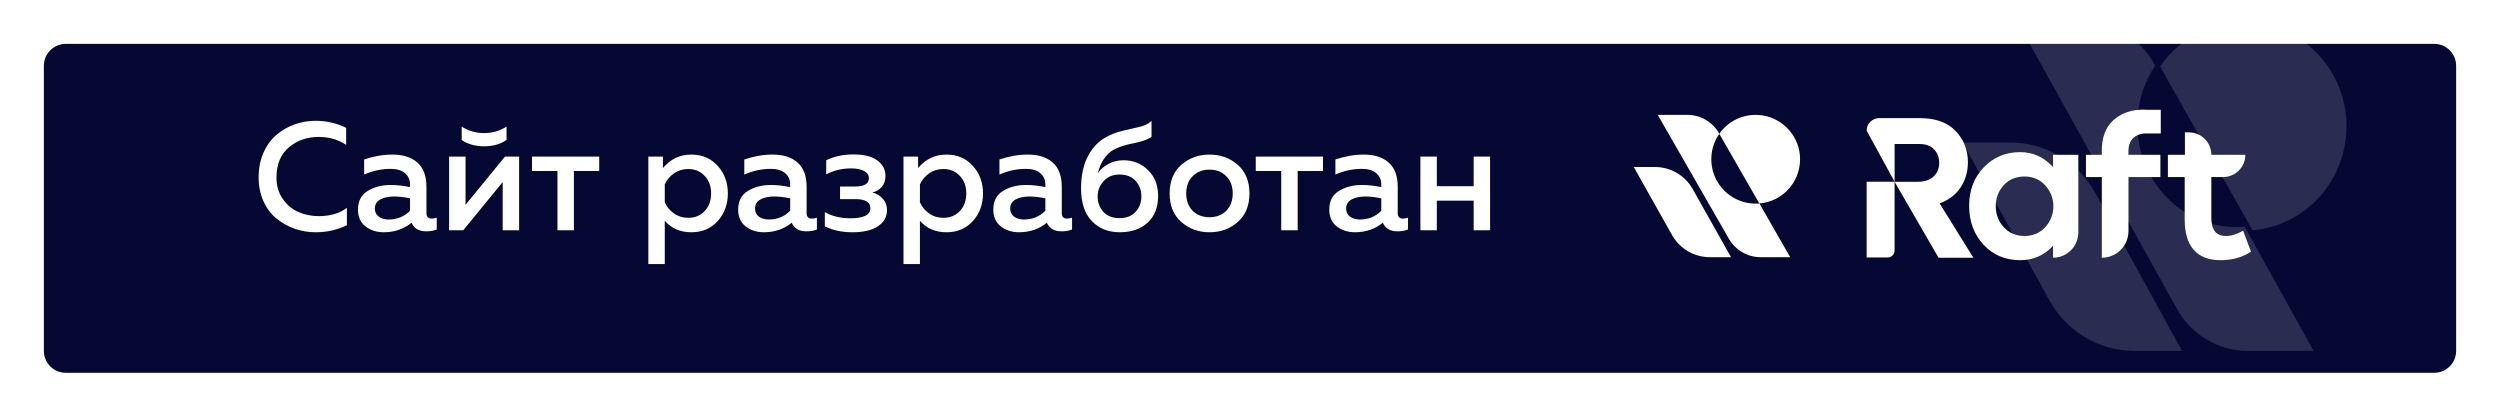 <?xml version="1.0" encoding="UTF-8"?> <svg xmlns="http://www.w3.org/2000/svg" width="228" height="38" viewBox="0 0 228 38" fill="none"> <g filter="url(#filter0_d_28_2)"> <path d="M222 2H6C4.895 2 4 2.895 4 4V30C4 31.105 4.895 32 6 32H222C223.105 32 224 31.105 224 30V4C224 2.895 223.105 2 222 2Z" fill="#050833"></path> </g> <path d="M211 32H204.965C203.657 32 202.372 31.643 201.239 30.965C200.107 30.288 199.168 29.313 198.517 28.14L184 2H190.042C191.35 2 192.635 2.357 193.768 3.035C194.9 3.713 195.839 4.688 196.49 5.861L196.558 5.984C195.609 7.386 195.049 9.031 194.94 10.739C194.832 12.448 195.178 14.154 195.942 15.673C196.707 17.192 197.859 18.465 199.274 19.354C200.689 20.242 202.313 20.713 203.969 20.713C204.222 20.713 204.475 20.701 204.722 20.68L211 32Z" fill="white" fill-opacity="0.15"></path> <path d="M213.964 10.685C214.072 11.934 213.936 13.192 213.565 14.387C213.193 15.582 212.594 16.691 211.801 17.649C211.008 18.608 210.038 19.397 208.944 19.972C207.851 20.547 206.657 20.897 205.431 21L197 6.053C197.915 4.722 199.149 3.653 200.585 2.947C202.02 2.24 203.609 1.92 205.2 2.017C209.801 2.282 213.576 6.014 213.964 10.685Z" fill="white" fill-opacity="0.15"></path> <path d="M199 32H194.634C193.056 32 191.508 31.57 190.146 30.755C188.784 29.939 187.659 28.767 186.886 27.359L179 13H183.366C184.944 13 186.493 13.43 187.854 14.245C189.216 15.061 190.341 16.233 191.114 17.641L199 32Z" fill="white" fill-opacity="0.15"></path> <path d="M23.588 16.184C23.588 15.344 23.737 14.588 24.036 13.916C24.335 13.244 24.731 12.703 25.226 12.292C25.721 11.872 26.271 11.555 26.878 11.34C27.485 11.125 28.119 11.018 28.782 11.018C29.781 11.018 30.709 11.233 31.568 11.662V13.216C30.868 12.731 30.028 12.488 29.048 12.488C28.012 12.488 27.116 12.801 26.36 13.426C25.604 14.051 25.221 14.971 25.212 16.184C25.212 16.949 25.408 17.607 25.8 18.158C26.192 18.709 26.673 19.105 27.242 19.348C27.811 19.591 28.423 19.712 29.076 19.712C30.121 19.712 30.975 19.46 31.638 18.956V20.538C30.761 20.967 29.813 21.182 28.796 21.182C28.143 21.182 27.513 21.079 26.906 20.874C26.299 20.659 25.744 20.351 25.24 19.95C24.736 19.549 24.335 19.021 24.036 18.368C23.737 17.715 23.588 16.987 23.588 16.184ZM38.892 19.446C38.892 19.773 39.056 19.936 39.383 19.936C39.495 19.936 39.644 19.908 39.831 19.852V20.93C39.55 21.042 39.233 21.098 38.879 21.098C38.206 21.098 37.758 20.837 37.535 20.314C36.816 20.893 35.971 21.182 35.001 21.182C34.347 21.182 33.792 21.005 33.334 20.65C32.877 20.286 32.648 19.777 32.648 19.124C32.648 18.34 32.943 17.771 33.531 17.416C34.118 17.052 34.823 16.87 35.645 16.87C36.186 16.87 36.769 16.935 37.395 17.066V16.828C37.395 16.399 37.24 16.053 36.932 15.792C36.624 15.531 36.191 15.4 35.63 15.4C34.8 15.4 33.992 15.573 33.209 15.918V14.546C34.086 14.247 34.944 14.098 35.785 14.098C36.764 14.098 37.525 14.341 38.066 14.826C38.617 15.311 38.892 16.049 38.892 17.038V19.446ZM35.938 17.92C35.444 17.92 35.029 18.009 34.693 18.186C34.356 18.363 34.188 18.643 34.188 19.026C34.188 19.343 34.31 19.591 34.553 19.768C34.795 19.936 35.094 20.02 35.449 20.02C36.214 20.02 36.862 19.754 37.395 19.222V18.088C36.853 17.976 36.368 17.92 35.938 17.92ZM46.196 12.768C45.636 13.151 44.954 13.342 44.151 13.342C43.349 13.342 42.667 13.151 42.108 12.768V11.55C42.733 11.942 43.414 12.138 44.151 12.138C44.889 12.138 45.57 11.942 46.196 11.55V12.768ZM42.248 21H40.959V14.28H42.458V18.676L46.056 14.28H47.343V21H45.846V16.604L42.248 21ZM52.339 21H50.841V15.596L48.517 15.596V14.28L54.649 14.28V15.596H52.339V21ZM60.459 15.33C61.141 14.509 62.004 14.098 63.049 14.098C64.039 14.098 64.841 14.443 65.457 15.134C66.073 15.815 66.381 16.651 66.381 17.64C66.381 18.629 66.073 19.469 65.457 20.16C64.841 20.841 64.039 21.182 63.049 21.182C62.041 21.182 61.234 20.832 60.627 20.132V24.08H59.129V14.28H60.459V15.33ZM64.267 19.25C64.659 18.83 64.855 18.293 64.855 17.64C64.855 16.987 64.659 16.455 64.267 16.044C63.875 15.624 63.376 15.414 62.769 15.414C62.275 15.414 61.836 15.549 61.453 15.82C61.08 16.091 60.805 16.422 60.627 16.814V18.452C60.805 18.853 61.08 19.189 61.453 19.46C61.836 19.731 62.275 19.866 62.769 19.866C63.376 19.866 63.875 19.661 64.267 19.25ZM73.564 19.446C73.564 19.773 73.728 19.936 74.054 19.936C74.166 19.936 74.316 19.908 74.502 19.852V20.93C74.222 21.042 73.905 21.098 73.55 21.098C72.878 21.098 72.43 20.837 72.206 20.314C71.488 20.893 70.643 21.182 69.672 21.182C69.019 21.182 68.464 21.005 68.006 20.65C67.549 20.286 67.32 19.777 67.32 19.124C67.32 18.34 67.614 17.771 68.202 17.416C68.79 17.052 69.495 16.87 70.316 16.87C70.858 16.87 71.441 16.935 72.066 17.066V16.828C72.066 16.399 71.912 16.053 71.604 15.792C71.296 15.531 70.862 15.4 70.302 15.4C69.472 15.4 68.664 15.573 67.88 15.918V14.546C68.758 14.247 69.616 14.098 70.456 14.098C71.436 14.098 72.197 14.341 72.738 14.826C73.289 15.311 73.564 16.049 73.564 17.038V19.446ZM70.61 17.92C70.116 17.92 69.7 18.009 69.364 18.186C69.028 18.363 68.86 18.643 68.86 19.026C68.86 19.343 68.982 19.591 69.224 19.768C69.467 19.936 69.766 20.02 70.12 20.02C70.886 20.02 71.534 19.754 72.066 19.222V18.088C71.525 17.976 71.04 17.92 70.61 17.92ZM80.895 19.166C80.895 19.773 80.62 20.263 80.069 20.636C79.528 21 78.753 21.182 77.745 21.182C76.765 21.182 75.925 21 75.225 20.636V19.348C75.888 19.721 76.663 19.908 77.549 19.908C78.772 19.908 79.383 19.6 79.383 18.984C79.383 18.433 78.917 18.158 77.983 18.158H76.611V17.01H77.983C78.823 17.01 79.243 16.758 79.243 16.254C79.243 15.965 79.099 15.745 78.809 15.596C78.52 15.437 78.128 15.358 77.633 15.358C76.793 15.358 76.033 15.54 75.351 15.904V14.616C76.089 14.261 76.91 14.084 77.815 14.084C78.795 14.084 79.528 14.266 80.013 14.63C80.508 14.994 80.755 15.47 80.755 16.058C80.755 16.441 80.648 16.763 80.433 17.024C80.219 17.285 79.929 17.463 79.565 17.556C79.967 17.668 80.289 17.864 80.531 18.144C80.774 18.415 80.895 18.755 80.895 19.166ZM83.729 15.33C84.41 14.509 85.274 14.098 86.319 14.098C87.308 14.098 88.111 14.443 88.727 15.134C89.343 15.815 89.651 16.651 89.651 17.64C89.651 18.629 89.343 19.469 88.727 20.16C88.111 20.841 87.308 21.182 86.319 21.182C85.311 21.182 84.504 20.832 83.897 20.132V24.08H82.399V14.28H83.729V15.33ZM87.537 19.25C87.929 18.83 88.125 18.293 88.125 17.64C88.125 16.987 87.929 16.455 87.537 16.044C87.145 15.624 86.646 15.414 86.039 15.414C85.544 15.414 85.106 15.549 84.723 15.82C84.35 16.091 84.074 16.422 83.897 16.814V18.452C84.074 18.853 84.35 19.189 84.723 19.46C85.106 19.731 85.544 19.866 86.039 19.866C86.646 19.866 87.145 19.661 87.537 19.25ZM96.834 19.446C96.834 19.773 96.997 19.936 97.324 19.936C97.436 19.936 97.585 19.908 97.772 19.852V20.93C97.492 21.042 97.175 21.098 96.82 21.098C96.148 21.098 95.7 20.837 95.476 20.314C94.757 20.893 93.913 21.182 92.942 21.182C92.289 21.182 91.733 21.005 91.276 20.65C90.819 20.286 90.59 19.777 90.59 19.124C90.59 18.34 90.884 17.771 91.472 17.416C92.06 17.052 92.765 16.87 93.586 16.87C94.127 16.87 94.711 16.935 95.336 17.066V16.828C95.336 16.399 95.182 16.053 94.874 15.792C94.566 15.531 94.132 15.4 93.572 15.4C92.741 15.4 91.934 15.573 91.15 15.918V14.546C92.027 14.247 92.886 14.098 93.726 14.098C94.706 14.098 95.467 14.341 96.008 14.826C96.559 15.311 96.834 16.049 96.834 17.038V19.446ZM93.88 17.92C93.385 17.92 92.97 18.009 92.634 18.186C92.298 18.363 92.13 18.643 92.13 19.026C92.13 19.343 92.251 19.591 92.494 19.768C92.737 19.936 93.035 20.02 93.39 20.02C94.155 20.02 94.804 19.754 95.336 19.222V18.088C94.795 17.976 94.309 17.92 93.88 17.92ZM105.621 17.878C105.621 18.914 105.299 19.726 104.655 20.314C104.011 20.893 103.166 21.182 102.121 21.182C101.076 21.182 100.226 20.841 99.573 20.16C98.92 19.479 98.593 18.489 98.593 17.192C98.593 16.081 98.78 15.143 99.153 14.378C99.526 13.613 100.03 13.029 100.665 12.628C101.206 12.301 101.78 12.068 102.387 11.928C102.994 11.779 103.516 11.657 103.955 11.564C104.403 11.461 104.758 11.279 105.019 11.018V12.474C104.702 12.717 104.16 12.913 103.395 13.062C102.639 13.202 102.023 13.403 101.547 13.664C100.856 14.065 100.38 14.775 100.119 15.792C100.352 15.447 100.674 15.167 101.085 14.952C101.505 14.728 101.967 14.616 102.471 14.616C103.348 14.616 104.09 14.915 104.697 15.512C105.313 16.109 105.621 16.898 105.621 17.878ZM100.105 17.906C100.105 18.457 100.278 18.928 100.623 19.32C100.978 19.703 101.468 19.894 102.093 19.894C102.728 19.894 103.218 19.703 103.563 19.32C103.918 18.937 104.095 18.466 104.095 17.906C104.095 17.346 103.918 16.875 103.563 16.492C103.218 16.109 102.728 15.918 102.093 15.918C101.486 15.918 101.001 16.123 100.637 16.534C100.282 16.935 100.105 17.393 100.105 17.906ZM107.734 20.244C107.025 19.619 106.67 18.751 106.67 17.64C106.67 16.529 107.025 15.661 107.734 15.036C108.453 14.411 109.312 14.098 110.31 14.098C111.318 14.098 112.177 14.411 112.886 15.036C113.596 15.661 113.95 16.529 113.95 17.64C113.95 18.751 113.596 19.619 112.886 20.244C112.177 20.869 111.318 21.182 110.31 21.182C109.312 21.182 108.453 20.869 107.734 20.244ZM111.836 19.222C112.228 18.821 112.424 18.293 112.424 17.64C112.424 16.987 112.228 16.464 111.836 16.072C111.444 15.671 110.936 15.47 110.31 15.47C109.676 15.47 109.162 15.671 108.77 16.072C108.378 16.464 108.182 16.987 108.182 17.64C108.182 18.293 108.378 18.821 108.77 19.222C109.162 19.614 109.676 19.81 110.31 19.81C110.936 19.81 111.444 19.614 111.836 19.222ZM118.347 21H116.849V15.596H114.525V14.28L120.657 14.28V15.596L118.347 15.596V21ZM127.473 19.446C127.473 19.773 127.636 19.936 127.963 19.936C128.075 19.936 128.224 19.908 128.411 19.852V20.93C128.131 21.042 127.813 21.098 127.459 21.098C126.787 21.098 126.339 20.837 126.115 20.314C125.396 20.893 124.551 21.182 123.581 21.182C122.927 21.182 122.372 21.005 121.915 20.65C121.457 20.286 121.229 19.777 121.229 19.124C121.229 18.34 121.523 17.771 122.111 17.416C122.699 17.052 123.403 16.87 124.225 16.87C124.766 16.87 125.349 16.935 125.975 17.066V16.828C125.975 16.399 125.821 16.053 125.513 15.792C125.205 15.531 124.771 15.4 124.211 15.4C123.38 15.4 122.573 15.573 121.789 15.918V14.546C122.666 14.247 123.525 14.098 124.365 14.098C125.345 14.098 126.105 14.341 126.647 14.826C127.197 15.311 127.473 16.049 127.473 17.038V19.446ZM124.519 17.92C124.024 17.92 123.609 18.009 123.273 18.186C122.937 18.363 122.769 18.643 122.769 19.026C122.769 19.343 122.89 19.591 123.133 19.768C123.375 19.936 123.674 20.02 124.029 20.02C124.794 20.02 125.443 19.754 125.975 19.222V18.088C125.433 17.976 124.948 17.92 124.519 17.92ZM131.038 21H129.54V14.28H131.038V16.982H134.398V14.28H135.896V21H134.398V18.298H131.038V21Z" fill="white"></path> <path d="M176.888 18.544C177.727 18.244 178.367 17.758 178.809 17.088C179.251 16.418 179.472 15.657 179.473 14.806C179.473 13.68 179.099 12.727 178.352 11.947C177.605 11.166 176.526 10.775 175.114 10.775H171.374C171.073 10.775 170.784 10.895 170.571 11.108C170.358 11.321 170.238 11.61 170.238 11.912L172.788 16.576V13.135H175.097C175.636 13.135 176.064 13.296 176.38 13.617C176.695 13.939 176.853 14.347 176.854 14.841C176.854 15.357 176.684 15.776 176.345 16.098C176.006 16.42 175.515 16.58 174.873 16.58H172.788L176.795 23.504H179.972L176.888 18.544Z" fill="white"></path> <path d="M187.236 14.117V15.237C186.409 14.33 185.41 13.876 184.238 13.876C182.906 13.876 181.797 14.341 180.913 15.271C180.029 16.19 179.587 17.356 179.586 18.768C179.586 20.191 180.023 21.374 180.896 22.316C181.769 23.257 182.883 23.728 184.238 23.729C185.432 23.729 186.432 23.291 187.236 22.417V23.502C187.848 23.502 188.435 23.259 188.868 22.826C189.301 22.393 189.544 21.806 189.544 21.194V14.117H187.236ZM186.512 20.731C186.018 21.26 185.392 21.524 184.633 21.523C183.874 21.523 183.248 21.259 182.755 20.731C182.262 20.203 182.015 19.56 182.014 18.802C182.014 18.056 182.256 17.418 182.738 16.89C183.233 16.362 183.865 16.098 184.633 16.098C185.391 16.098 186.017 16.362 186.511 16.89C186.998 17.411 187.269 18.098 187.269 18.811C187.269 19.524 186.998 20.211 186.511 20.731H186.512Z" fill="white"></path> <path d="M195.493 10C195.369 10 195.249 10.004 195.131 10.012C194.168 10.074 193.37 10.391 192.737 10.963C192.374 11.292 192.099 11.706 191.936 12.167C191.769 12.621 191.685 13.144 191.685 13.736V14.115H190.24V16.148H191.687V23.504C192.332 23.504 192.95 23.248 193.405 22.793C193.861 22.337 194.117 21.72 194.117 21.075V16.149H197.028V14.117H194.114V13.789C194.114 13.262 194.264 12.857 194.565 12.575C194.805 12.348 195.132 12.213 195.546 12.169H197.063V10.012H195.853C195.732 10.004 195.612 10 195.493 10Z" fill="white"></path> <path d="M204.569 21.041C204.006 21.363 203.483 21.523 203.001 21.523C202.116 21.523 201.674 20.973 201.674 19.872V16.149H202.743C203.282 16.149 203.799 15.935 204.18 15.554C204.562 15.173 204.776 14.656 204.776 14.117H201.674C201.674 13.574 201.459 13.054 201.075 12.67C200.691 12.287 200.171 12.071 199.628 12.071H199.263V14.117H197.711V16.149H199.244V20.025C199.244 21.242 199.52 22.163 200.071 22.79C200.623 23.416 201.438 23.729 202.517 23.729C203.585 23.729 204.51 23.47 205.291 22.953L204.569 21.041Z" fill="white"></path> <path d="M170.238 23.48H172.16C172.326 23.48 172.484 23.415 172.602 23.297C172.719 23.18 172.785 23.021 172.785 22.856V16.576H170.238V23.48Z" fill="white"></path> <path d="M163.266 23.454H160.565C159.98 23.454 159.405 23.3 158.898 23.007C158.392 22.713 157.972 22.292 157.68 21.785L151.185 10.476H153.888C154.474 10.476 155.049 10.63 155.555 10.924C156.062 11.217 156.482 11.639 156.773 12.146L156.804 12.199C156.379 12.806 156.128 13.518 156.08 14.257C156.031 14.996 156.186 15.734 156.528 16.391C156.87 17.048 157.386 17.599 158.019 17.983C158.652 18.368 159.379 18.571 160.12 18.572C160.233 18.572 160.346 18.566 160.457 18.557L163.266 23.454Z" fill="white"></path> <path d="M164.151 14.17C164.197 14.701 164.138 15.237 163.977 15.745C163.817 16.253 163.557 16.725 163.213 17.132C162.869 17.54 162.449 17.875 161.975 18.12C161.501 18.365 160.983 18.513 160.452 18.557L156.797 12.2C157.194 11.635 157.729 11.18 158.351 10.88C158.973 10.579 159.662 10.443 160.352 10.484C162.346 10.597 163.983 12.184 164.151 14.17Z" fill="white"></path> <path d="M157.868 23.454H155.932C155.232 23.454 154.546 23.268 153.942 22.915C153.338 22.562 152.839 22.055 152.496 21.446L149 15.231H150.936C151.635 15.23 152.322 15.417 152.926 15.77C153.53 16.122 154.028 16.63 154.371 17.239L157.868 23.454Z" fill="white"></path> <defs> <filter id="filter0_d_28_2" x="0" y="0" width="228" height="38" filterUnits="userSpaceOnUse" color-interpolation-filters="sRGB"> <feFlood flood-opacity="0" result="BackgroundImageFix"></feFlood> <feColorMatrix in="SourceAlpha" type="matrix" values="0 0 0 0 0 0 0 0 0 0 0 0 0 0 0 0 0 0 127 0" result="hardAlpha"></feColorMatrix> <feOffset dy="2"></feOffset> <feGaussianBlur stdDeviation="2"></feGaussianBlur> <feColorMatrix type="matrix" values="0 0 0 0 0.015 0 0 0 0 0.1 0 0 0 0 0.271 0 0 0 0.1 0"></feColorMatrix> <feBlend mode="normal" in2="BackgroundImageFix" result="effect1_dropShadow_28_2"></feBlend> <feBlend mode="normal" in="SourceGraphic" in2="effect1_dropShadow_28_2" result="shape"></feBlend> </filter> </defs> </svg> 